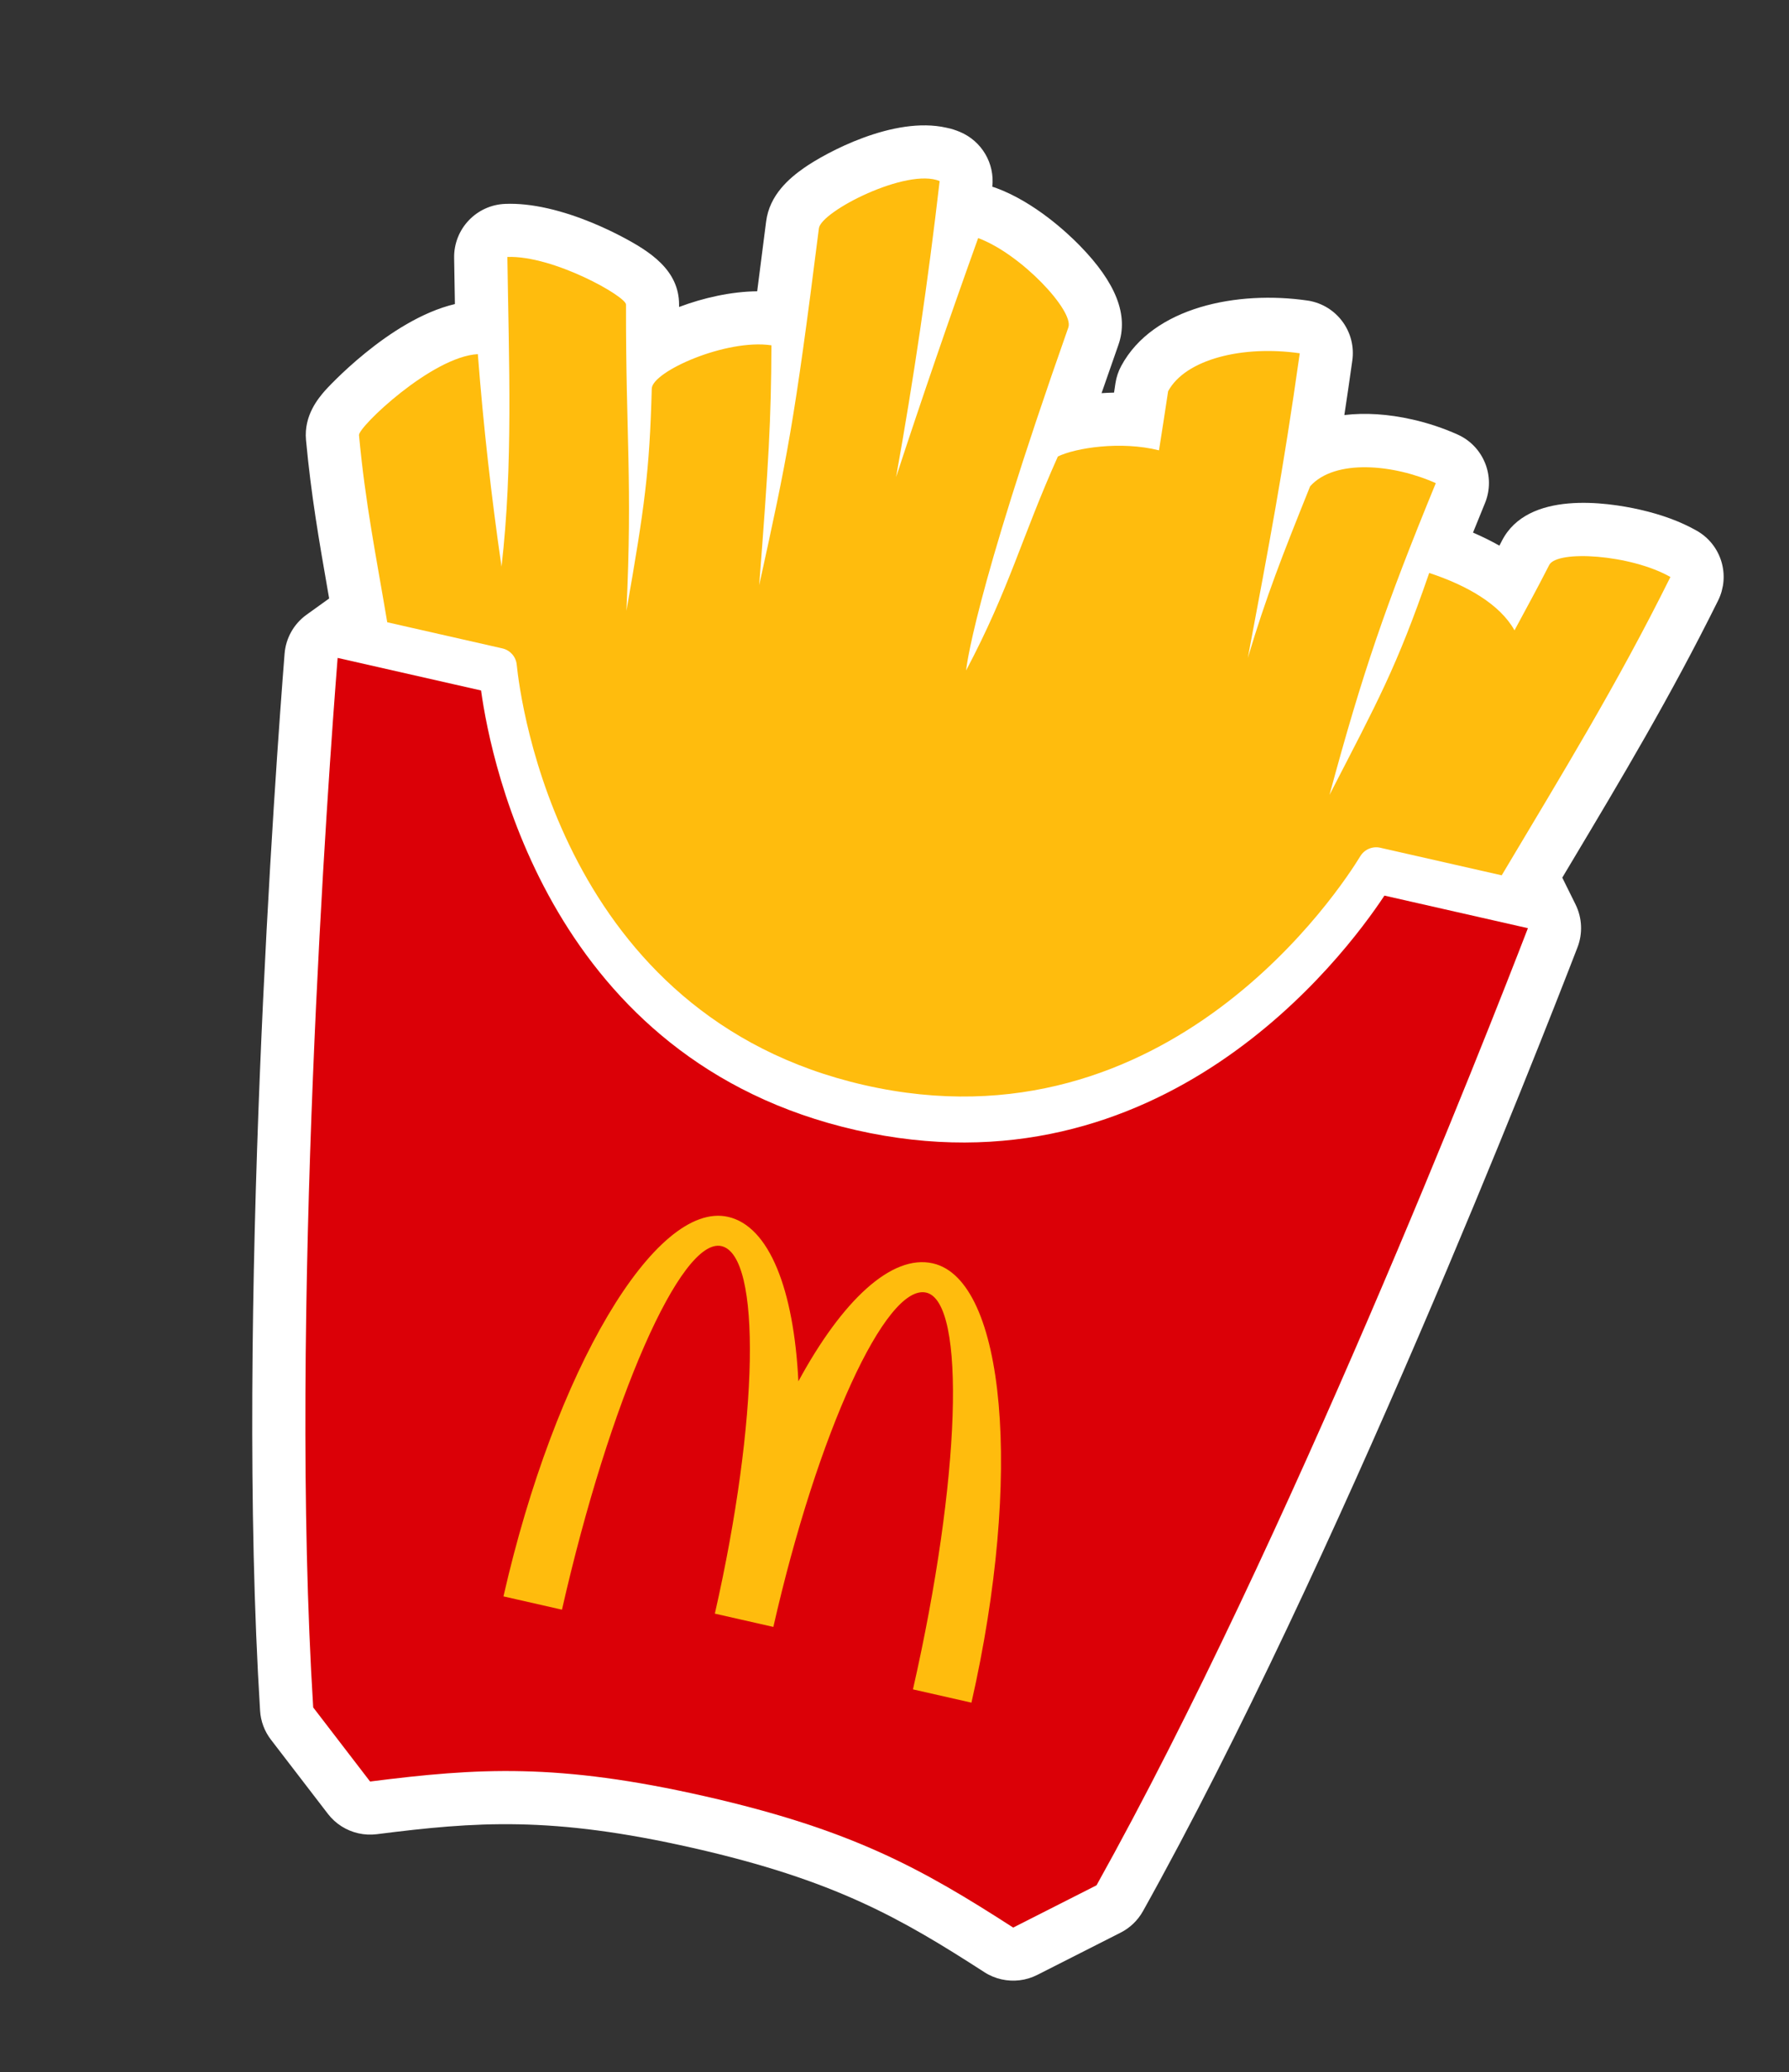 <svg width="303" height="351" viewBox="0 0 303 351" fill="none" xmlns="http://www.w3.org/2000/svg">
<rect x="0" y="0" width="303" height="351" fill="#333333" stroke="none"/>
<g clip-path="url(#clip0_1_25)">
<path d="M160.287 21.633C151.374 19.608 139.862 25.864 136.18 28.443C133.692 30.185 130.321 33.019 129.754 37.546C129.199 41.932 128.703 45.829 128.243 49.344C123.907 49.385 119.189 50.426 115.017 52.001C115.016 51.867 115.016 51.734 115.013 51.61C115.021 45.705 110.004 42.556 105.287 40.07C102.888 38.807 98.078 36.504 92.754 35.295C90.179 34.71 87.767 34.45 85.583 34.538C80.692 34.719 76.849 38.769 76.916 43.666C76.951 46.268 77.003 48.884 77.047 51.489C77.047 51.489 77.045 51.498 77.043 51.508C65.837 54.162 55.134 66.067 55.023 66.196C53.951 67.439 51.445 70.347 51.827 74.535C52.699 83.922 54.053 91.643 55.477 99.822C55.566 100.334 55.662 100.858 55.748 101.381L51.912 104.139C49.767 105.683 48.407 108.102 48.2 110.731C46.767 128.823 39.864 222.48 44.05 289.789C44.157 291.577 44.803 293.292 45.896 294.71L55.535 307.266C56.833 308.956 58.665 310.1 60.683 310.558C61.698 310.789 62.752 310.843 63.806 310.714C80.584 308.587 93.381 307.596 117.39 313.049C141.399 318.502 152.512 324.923 166.726 334.088C167.619 334.67 168.605 335.069 169.609 335.297C171.628 335.755 173.775 335.515 175.675 334.552L189.792 327.39C191.39 326.584 192.704 325.314 193.582 323.75C226.43 264.862 260.651 177.399 267.183 160.465C268.086 158.117 267.964 155.495 266.857 153.233L264.601 148.671C265.049 147.921 265.496 147.171 265.943 146.422C274.68 131.794 282.932 117.988 290.993 101.73C293.113 97.453 291.533 92.264 287.382 89.907C284.695 88.373 281.45 87.175 277.744 86.333C272.176 85.069 258.739 83.053 254.373 91.618C254.226 91.903 254.094 92.17 253.952 92.435C252.571 91.65 251.078 90.911 249.481 90.22C250.133 88.615 250.806 86.963 251.506 85.235C253.347 80.741 251.304 75.601 246.875 73.611C244.465 72.53 241.901 71.671 239.249 71.069C235.114 70.129 231.21 69.889 227.69 70.31C228.132 67.416 228.58 64.359 229.038 61.079C229.698 56.409 226.654 52.067 222.13 51.04C221.895 50.986 221.661 50.933 221.411 50.907C209.616 49.203 195.309 51.962 189.905 61.984C189.413 62.888 189.085 63.88 188.925 64.9L188.709 66.348C188.698 66.397 188.685 66.455 188.683 66.506C187.973 66.519 187.258 66.552 186.57 66.6C187.465 64.014 188.413 61.287 189.421 58.429C191.187 53.405 189.035 47.892 182.825 41.549C180.761 39.44 175.257 34.282 168.781 31.868C168.544 31.783 168.306 31.699 168.065 31.634C168.501 27.682 166.282 23.907 162.604 22.354C161.875 22.045 161.091 21.795 160.281 21.611L160.287 21.633Z" fill="white"/>
<path d="M62.674 301.791C80.984 299.469 94.475 298.626 119.381 304.282C144.287 309.939 156.091 316.527 171.601 326.53L185.717 319.369C218.137 261.235 251.839 175.244 258.78 157.234L234.479 151.715C227.482 162.298 196.653 203.175 145.008 191.446C93.363 179.717 83.216 129.533 81.476 116.966L57.184 111.449C55.665 130.69 48.905 222.81 53.046 289.237L62.684 301.794L62.674 301.791Z" fill="#DB0007"/>
<path d="M65.571 105.406L85.084 109.838C86.4 110.137 87.38 111.241 87.516 112.584C88.13 118.641 94.953 172.13 146.461 183.829C197.969 195.527 227.225 150.242 230.397 145.035C231.1 143.882 232.461 143.309 233.777 143.608L254.343 148.279C264.542 131.142 273.855 116.009 282.916 97.742C276.196 93.919 263.702 93.122 262.385 95.715C260.128 100.145 258.845 102.407 256.509 106.778C254.068 102.399 248.503 99.176 242.063 97.057C236.507 113.167 233.323 118.832 225.175 134.661C230.77 113.956 234.642 102.642 243.179 81.847C236.08 78.655 226.108 77.682 221.894 82.376C217.12 94.274 214.512 100.88 211.34 111.46C215.024 91.808 217.221 80.463 220.139 59.848C210.539 58.457 200.782 60.825 197.841 66.279C197.434 68.975 196.731 73.605 196.297 76.285C189.835 74.664 182.179 75.868 179.17 77.328C172.992 91.122 170.972 99.698 163.627 113.576C163.627 113.576 164.611 101.791 180.948 55.459C181.929 52.677 172.97 43.043 165.669 40.329C160.835 53.803 156.203 67.292 151.765 80.825C154.729 64.343 157.187 47.652 159.146 30.674C153.652 28.36 139.065 35.784 138.696 38.674C134.487 72.061 133.372 77.243 128.582 99.146C130.161 78.647 130.615 71.048 130.657 58.496C123.01 57.354 110.462 62.934 110.387 65.839C110.013 79.813 109.201 85.781 106.095 103.473C107.139 81.447 105.986 74.11 106.025 51.589C106.029 50.216 93.719 43.236 85.931 43.529C86.19 61.215 86.918 79.049 84.939 95.981C83.23 84.18 81.87 72.201 80.931 59.99C73.155 60.408 60.67 72.35 60.802 73.713C61.877 85.278 63.695 94.161 65.588 105.42L65.571 105.406Z" fill="#FFBC0D"/>
<path d="M157.992 214.012C150.991 212.422 142.62 220.335 135.221 233.995C134.449 218.479 130.317 207.727 123.316 206.136C111.009 203.341 93.972 232.123 85.272 270.427L95.18 272.678C103.257 237.113 115.355 209.538 122.19 211.09C129.026 212.643 128.531 240.515 121.074 273.349L130.982 275.599C138.439 242.765 150.031 217.413 156.867 218.966C163.703 220.518 162.703 250.614 154.626 286.179L164.533 288.429C173.233 250.124 170.309 216.809 157.992 214.012Z" fill="#FFBC0D"/>
</g>
<defs>
<clipPath id="clip0_1_25">
<rect width="239.95" height="303.82" fill="white" transform="translate(68.124 0.701) rotate(12.796)"/>
</clipPath>
</defs>
</svg>
